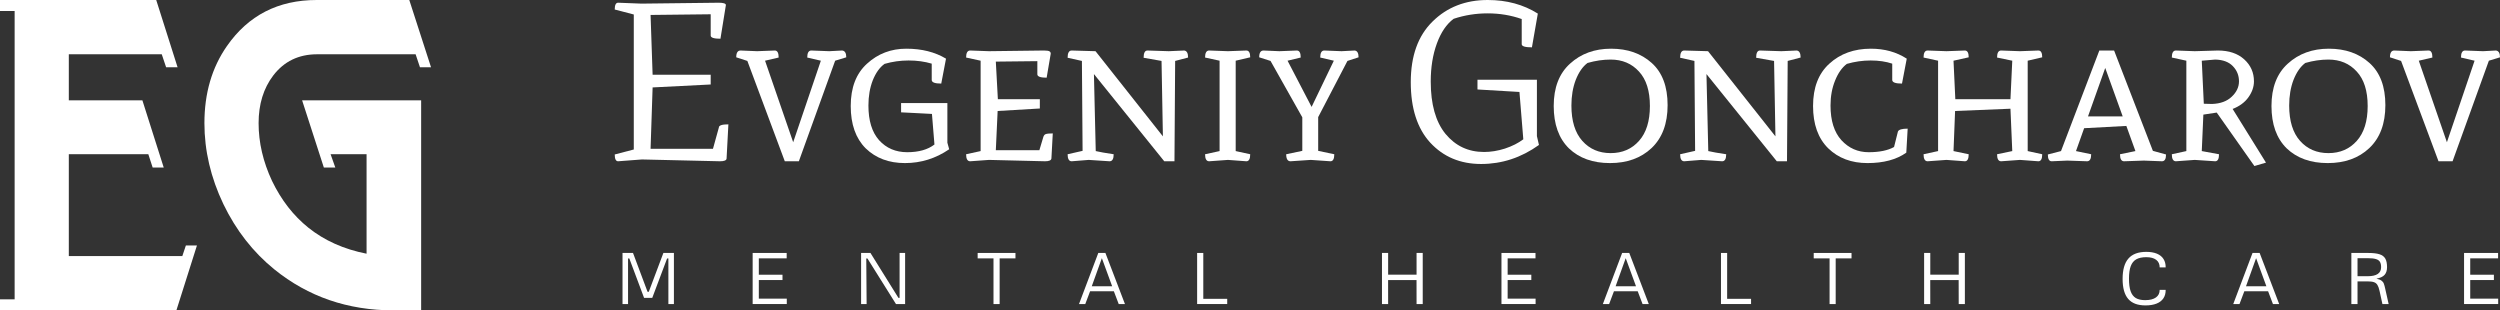 <?xml version="1.0" encoding="UTF-8"?> <svg xmlns="http://www.w3.org/2000/svg" viewBox="0 0 376 46.676" fill="none"><rect x="0" y="0" width="376" height="46.676" fill="#333333" stroke="none"/><path d="M29.622 36.914L26.529 46.676H0V45.019H2.201V1.656H0V0H23.496L26.708 10.116H24.983L24.328 8.164H10.35V15.085H21.414L24.626 25.201H22.96L22.306 23.19H10.35V38.512H27.422L27.957 36.914H29.622Z" fill="white"></path><path d="M64.827 10.116H63.162L62.508 8.164H47.696C44.92 8.164 42.719 9.229 41.094 11.358C39.627 13.291 38.893 15.677 38.893 18.516C38.893 21.435 39.567 24.334 40.915 27.213C42.303 30.092 44.127 32.438 46.388 34.252C48.807 36.185 51.721 37.486 55.132 38.157V23.19H49.719L50.432 25.201H48.708L45.436 15.085H63.34V46.676H59.176C52.316 46.676 46.348 44.625 41.272 40.523C38.06 37.92 35.502 34.647 33.599 30.703C31.695 26.72 30.744 22.658 30.744 18.516C30.744 14.02 31.874 10.155 34.134 6.921C37.346 2.307 41.847 0 47.637 0H61.556L64.827 10.116Z" fill="white"></path><path d="M106.888 5.348V2.146L97.846 2.248L98.153 11.242H106.888V12.707L98.153 13.149L97.846 22.381H107.23L108.117 19.179C108.117 18.861 108.594 18.702 109.55 18.702L109.277 23.846C109.254 24.119 108.924 24.255 108.287 24.255L96.55 23.982L92.967 24.255C92.626 24.255 92.455 23.914 92.455 23.233L95.321 22.483V2.18L92.455 1.431C92.455 0.749 92.626 0.409 92.967 0.409C93.172 0.409 94.343 0.454 96.481 0.545L108.083 0.409C108.788 0.409 109.152 0.522 109.175 0.749L108.356 5.825C107.377 5.825 106.888 5.666 106.888 5.348Z" fill="white"></path><path d="M119.295 21.393L123.457 9.13C123.094 9.039 122.411 8.88 121.41 8.653C121.41 7.949 121.615 7.597 122.024 7.597L124.72 7.699L126.665 7.597C127.074 7.642 127.279 7.983 127.279 8.619L125.607 9.13L120.148 24.255H118.032L112.402 9.164L110.73 8.619C110.73 7.937 110.946 7.597 111.379 7.597C111.583 7.597 112.413 7.631 113.869 7.699L116.531 7.597C116.918 7.597 117.111 7.949 117.111 8.653L115.064 9.13L119.295 21.393Z" fill="white"></path><path d="M142.485 21.461L142.758 22.449C140.734 23.835 138.516 24.527 136.105 24.527C133.693 24.527 131.726 23.789 130.202 22.313C128.7 20.814 127.95 18.691 127.95 15.943C127.95 13.172 128.768 11.049 130.406 9.572C132.044 8.074 134.012 7.324 136.309 7.324C138.63 7.324 140.62 7.824 142.28 8.823L141.564 12.57C140.609 12.57 140.131 12.389 140.131 12.025V9.572C139.062 9.255 137.902 9.096 136.65 9.096C135.422 9.096 134.216 9.266 133.034 9.607C132.306 10.129 131.714 10.958 131.259 12.093C130.827 13.206 130.611 14.467 130.611 15.875C130.611 18.146 131.145 19.883 132.215 21.087C133.306 22.29 134.717 22.892 136.446 22.892C138.175 22.892 139.54 22.506 140.541 21.734L140.165 17.135C139.596 17.112 138.732 17.067 137.572 16.999C136.412 16.931 135.729 16.897 135.524 16.897V15.5H142.485V21.461Z" fill="white"></path><path d="M157.177 24.255L148.749 24.05L145.917 24.255C145.507 24.255 145.302 23.903 145.302 23.199L147.486 22.722V9.13L145.302 8.653C145.302 7.949 145.507 7.597 145.917 7.597C146.258 7.597 147.202 7.631 148.749 7.699L157.006 7.597C157.461 7.597 157.745 7.642 157.859 7.733C157.973 7.801 158.03 7.915 158.03 8.074L157.416 11.685C156.483 11.685 156.017 11.514 156.017 11.174V9.198L149.772 9.266L150.079 14.921H156.392V16.317L150.045 16.692L149.772 22.586H156.323L156.904 20.644C156.972 20.394 157.097 20.235 157.279 20.167C157.484 20.099 157.836 20.065 158.337 20.065L158.132 23.846C158.087 24.119 157.768 24.255 157.177 24.255Z" fill="white"></path><path d="M172.58 7.597L175.787 7.699L178.107 7.597C178.494 7.642 178.688 7.994 178.688 8.653L176.743 9.164L176.64 24.255H175.105L164.527 11.139C164.55 12.411 164.595 14.342 164.663 16.931C164.732 19.497 164.777 21.427 164.8 22.722C165.369 22.858 166.267 23.017 167.496 23.199C167.496 23.903 167.291 24.255 166.881 24.255L163.742 24.05L161.183 24.255C160.774 24.255 160.569 23.903 160.569 23.199L162.821 22.688L162.719 9.164L160.569 8.687C160.569 7.96 160.774 7.597 161.183 7.597C161.502 7.597 162.696 7.631 164.766 7.699L174.9 20.508L174.695 9.164L172 8.687C172 7.96 172.193 7.597 172.58 7.597Z" fill="white"></path><path d="M183.426 9.13L181.242 8.653C181.242 7.949 181.446 7.597 181.856 7.597C182.197 7.597 183.141 7.631 184.688 7.699L187.452 7.597C187.839 7.597 188.032 7.937 188.032 8.619L185.848 9.13V22.722L188.032 23.199C188.032 23.903 187.839 24.255 187.452 24.255L184.688 24.05L181.856 24.255C181.446 24.255 181.242 23.903 181.242 23.199L183.426 22.722V9.13Z" fill="white"></path><path d="M200.609 9.13C199.381 8.857 198.698 8.698 198.562 8.653C198.562 7.949 198.767 7.597 199.176 7.597L201.769 7.699L203.748 7.597C204.135 7.642 204.328 7.983 204.328 8.619L202.656 9.164L198.255 17.612V22.688L200.677 23.199C200.677 23.903 200.484 24.255 200.097 24.255L197.129 24.05L194.092 24.255C193.66 24.255 193.444 23.903 193.444 23.199L195.866 22.688V17.646L191.089 9.164L189.383 8.619C189.383 7.937 189.599 7.597 190.031 7.597C190.168 7.597 190.964 7.631 192.42 7.699L195.047 7.597C195.434 7.597 195.627 7.949 195.627 8.653L193.648 9.13C195.218 12.173 196.423 14.489 197.265 16.079L200.609 9.13Z" fill="white"></path><path d="M231.152 20.473L231.459 21.802C228.798 23.71 225.898 24.664 222.758 24.664C219.642 24.664 217.094 23.596 215.115 21.461C213.159 19.327 212.18 16.295 212.18 12.366C212.18 8.414 213.273 5.371 215.456 3.236C217.64 1.079 220.404 0 223.748 0C226.614 0 229.127 0.681 231.289 2.044L230.401 7.12C229.378 7.12 228.866 6.961 228.866 6.643V2.862C227.251 2.294 225.545 2.01 223.748 2.01C221.974 2.01 220.267 2.282 218.63 2.827C217.56 3.622 216.719 4.86 216.105 6.541C215.49 8.221 215.183 10.129 215.183 12.264C215.183 15.693 215.923 18.316 217.401 20.133C218.903 21.95 220.836 22.858 223.202 22.858C224.226 22.858 225.272 22.688 226.341 22.347C227.433 21.984 228.354 21.518 229.105 20.95L228.525 13.831L222.212 13.456V11.991H231.152V20.473Z" fill="white"></path><path d="M242.311 7.324C244.791 7.324 246.827 8.04 248.419 9.47C250.012 10.901 250.808 13.013 250.808 15.806C250.808 18.6 250 20.757 248.385 22.279C246.792 23.778 244.711 24.527 242.141 24.527C239.57 24.527 237.512 23.789 235.965 22.313C234.44 20.814 233.679 18.691 233.679 15.943C233.679 13.172 234.498 11.049 236.135 9.572C237.773 8.074 239.832 7.324 242.311 7.324ZM236.34 15.875C236.34 18.191 236.886 19.962 237.978 21.189C239.07 22.415 240.492 23.028 242.243 23.028C243.994 23.028 245.416 22.415 246.508 21.189C247.6 19.962 248.146 18.214 248.146 15.943C248.146 13.672 247.6 11.946 246.508 10.765C245.416 9.561 243.994 8.959 242.243 8.959C241.106 8.959 239.946 9.13 238.762 9.47C238.035 10.015 237.443 10.867 236.988 12.025C236.556 13.161 236.34 14.444 236.34 15.875Z" fill="white"></path><path d="M264.705 7.597L267.913 7.699L270.233 7.597C270.618 7.642 270.812 7.994 270.812 8.653L268.868 9.164L268.765 24.255H267.23L256.652 11.139C256.675 12.411 256.72 14.342 256.788 16.931C256.855 19.497 256.902 21.427 256.925 22.722C257.493 22.858 258.392 23.017 259.62 23.199C259.62 23.903 259.415 24.255 259.005 24.255L255.868 24.05L253.308 24.255C252.898 24.255 252.692 23.903 252.692 23.199L254.945 22.688L254.843 9.164L252.692 8.687C252.692 7.96 252.898 7.597 253.308 7.597C253.625 7.597 254.82 7.631 256.89 7.699L267.025 20.508L266.82 9.164L264.125 8.687C264.125 7.96 264.317 7.597 264.705 7.597Z" fill="white"></path><path d="M286.913 19.349L286.707 22.96C285.23 24.005 283.285 24.527 280.873 24.527C278.462 24.527 276.495 23.789 274.97 22.313C273.445 20.814 272.683 18.691 272.683 15.943C272.683 13.172 273.502 11.049 275.14 9.572C276.777 8.074 278.86 7.324 281.385 7.324C283.433 7.324 285.23 7.824 286.775 8.823L286.06 12.57C285.08 12.57 284.592 12.389 284.592 12.025V9.572C283.637 9.255 282.558 9.096 281.35 9.096C280.145 9.096 278.95 9.266 277.767 9.607C277.04 10.152 276.447 10.992 275.993 12.127C275.538 13.24 275.31 14.489 275.31 15.875C275.31 18.146 275.858 19.883 276.95 21.087C278.062 22.29 279.428 22.892 281.043 22.892C282.658 22.892 283.933 22.631 284.865 22.109L285.445 19.792C285.56 19.497 286.048 19.349 286.913 19.349Z" fill="white"></path><path d="M302.645 9.13L300.358 8.653C300.358 7.949 300.562 7.597 300.973 7.597C301.315 7.597 302.257 7.631 303.805 7.699L306.57 7.597C306.955 7.597 307.15 7.937 307.15 8.619L304.965 9.13V22.722L307.15 23.199C307.15 23.903 306.955 24.255 306.57 24.255L303.805 24.05L300.973 24.255C300.562 24.255 300.358 23.903 300.358 23.199L302.645 22.722L302.373 16.352L294.045 16.692L293.808 22.722L296.092 23.199C296.092 23.903 295.9 24.255 295.512 24.255L292.75 24.05L289.918 24.255C289.507 24.255 289.303 23.903 289.303 23.199L291.488 22.722V9.13L289.303 8.653C289.303 7.949 289.507 7.597 289.918 7.597C290.257 7.597 291.202 7.631 292.75 7.699L295.512 7.597C295.9 7.597 296.092 7.937 296.092 8.619L293.808 9.13L294.08 14.921H302.373L302.645 9.13Z" fill="white"></path><path d="M312.228 22.722L314.512 23.199C314.512 23.903 314.308 24.255 313.897 24.255C313.717 24.255 312.728 24.221 310.93 24.153L308.575 24.255C308.19 24.255 307.995 23.914 307.995 23.233L309.975 22.722L315.74 7.597H317.96L323.795 22.688L325.772 23.233C325.772 23.914 325.567 24.255 325.158 24.255C324.772 24.255 323.863 24.221 322.43 24.153L319.46 24.255C319.05 24.255 318.848 23.903 318.848 23.199L321.168 22.722L319.803 18.941L313.455 19.281L312.228 22.722ZM316.627 10.22L314.035 17.51H319.255L316.627 10.22Z" fill="white"></path><path d="M331.385 17.237L331.147 22.722L333.74 23.199C333.74 23.903 333.548 24.255 333.16 24.255L330.09 24.05L327.257 24.255C326.848 24.255 326.642 23.903 326.642 23.199L328.827 22.722V9.13L326.642 8.653C326.642 7.949 326.848 7.597 327.257 7.597C327.598 7.597 328.543 7.631 330.09 7.699L333.57 7.597C335.23 7.597 336.55 8.04 337.527 8.925C338.505 9.811 338.995 10.912 338.995 12.23C338.995 13.047 338.723 13.842 338.175 14.614C337.63 15.386 336.832 15.977 335.788 16.386L340.803 24.459L339.062 24.97L333.397 16.931L331.385 17.237ZM331.452 15.602L332.683 15.636C333.955 15.591 334.945 15.227 335.65 14.546C336.377 13.865 336.743 13.093 336.743 12.23C336.743 11.344 336.435 10.583 335.82 9.947C335.207 9.311 334.32 8.982 333.16 8.959L331.147 9.13L331.452 15.602Z" fill="white"></path><path d="M350.262 7.324C352.743 7.324 354.78 8.04 356.37 9.47C357.962 10.901 358.76 13.013 358.76 15.806C358.76 18.6 357.952 20.757 356.337 22.279C354.745 23.778 352.663 24.527 350.092 24.527C347.522 24.527 345.462 23.789 343.918 22.313C342.392 20.814 341.63 18.691 341.63 15.943C341.63 13.172 342.45 11.049 344.087 9.572C345.725 8.074 347.785 7.324 350.262 7.324ZM344.293 15.875C344.293 18.191 344.837 19.962 345.93 21.189C347.022 22.415 348.442 23.028 350.195 23.028C351.947 23.028 353.368 22.415 354.46 21.189C355.553 19.962 356.098 18.214 356.098 15.943C356.098 13.672 355.553 11.946 354.46 10.765C353.368 9.561 351.947 8.959 350.195 8.959C349.058 8.959 347.897 9.13 346.715 9.47C345.988 10.015 345.395 10.867 344.94 12.025C344.507 13.161 344.293 14.444 344.293 15.875Z" fill="white"></path><path d="M368.015 21.393L372.178 9.13C371.815 9.039 371.132 8.88 370.132 8.653C370.132 7.949 370.335 7.597 370.745 7.597L373.44 7.699L375.385 7.597C375.795 7.642 376 7.983 376 8.619L374.327 9.13L368.868 24.255H366.752L361.123 9.164L359.45 8.619C359.45 7.937 359.668 7.597 360.1 7.597C360.305 7.597 361.135 7.631 362.59 7.699L365.252 7.597C365.637 7.597 365.832 7.949 365.832 8.653L363.785 9.13L368.015 21.393Z" fill="white"></path><path d="M93.627 38.045H95.205L97.39 43.883H97.577L99.773 38.045H101.356V45.727H100.525V38.872H100.332L98.099 44.799H96.868L94.65 38.872H94.459V45.727H93.627V38.045Z" fill="white"></path><path d="M113.199 38.045H118.316V38.856H114.126V41.319H117.687V42.118H114.126V44.916H118.332V45.727H113.199V38.045Z" fill="white"></path><path d="M129.509 38.045H130.916L135.127 44.804H135.298V38.045H136.129V45.727H134.754L130.463 38.877H130.287L130.34 45.727H129.509V38.045Z" fill="white"></path><path d="M149.422 38.861H147.039V38.045H152.726V38.861H150.344V45.732H149.422V38.861Z" fill="white"></path><path d="M165.183 38.045H166.254L169.191 45.727H168.253L167.523 43.803H163.951L163.226 45.727H162.283L165.183 38.045ZM167.267 43.051L165.721 38.829L164.202 43.051H167.267Z" fill="white"></path><path d="M180.048 38.045H180.975V44.943H184.573V45.727H180.048V38.045Z" fill="white"></path><path d="M207.849 38.045H208.776V41.308H213.051V38.045H213.978V45.727H213.051L213.046 42.118H208.771L208.776 45.727H207.849V38.045Z" fill="white"></path><path d="M225.821 38.045H230.939V38.856H226.749V41.319H230.31V42.118H226.749V44.916H230.954V45.727H225.821V38.045Z" fill="white"></path><path d="M243.97 38.045H245.042L247.978 45.727H247.04L246.31 43.803H242.739L242.014 45.727H241.07L243.97 38.045ZM246.054 43.051L244.508 38.829L242.989 43.051H246.054Z" fill="white"></path><path d="M258.835 38.045H259.762V44.943H263.36V45.727H258.835V38.045Z" fill="white"></path><path d="M275.168 38.861H272.783V38.045H278.47V38.861H276.087V45.732H275.168V38.861Z" fill="white"></path><path d="M289.387 38.045H290.315V41.308H294.59V38.045H295.517V45.727H294.59L294.582 42.118H290.308L290.315 45.727H289.387V38.045Z" fill="white"></path><path d="M322.678 45.934C321.507 45.934 320.642 45.609 320.082 44.959C319.52 44.309 319.24 43.305 319.24 41.947C319.24 40.569 319.53 39.547 320.115 38.883C320.697 38.215 321.595 37.88 322.805 37.88C323.43 37.88 323.962 37.971 324.4 38.152C324.837 38.334 325.168 38.6 325.39 38.952C325.615 39.3 325.723 39.723 325.715 40.221H324.815C324.815 39.727 324.64 39.346 324.293 39.08C323.945 38.813 323.45 38.68 322.805 38.68C322.173 38.68 321.668 38.788 321.288 39.005C320.91 39.222 320.635 39.566 320.46 40.039C320.285 40.508 320.2 41.136 320.2 41.921C320.2 42.703 320.28 43.328 320.445 43.797C320.608 44.263 320.865 44.604 321.217 44.821C321.572 45.034 322.048 45.141 322.64 45.141C323.337 45.141 323.873 45.007 324.25 44.74C324.627 44.471 324.815 44.089 324.815 43.594H325.715C325.723 44.092 325.61 44.517 325.375 44.868C325.145 45.217 324.8 45.481 324.34 45.663C323.885 45.844 323.332 45.934 322.678 45.934Z" fill="white"></path><path d="M338.78 38.045H339.85L342.788 45.727H341.85L341.12 43.803H337.548L336.822 45.727H335.88L338.78 38.045ZM340.863 43.051L339.317 38.829L337.8 43.051H340.863Z" fill="white"></path><path d="M359.252 45.727H358.315L357.882 43.749C357.798 43.358 357.692 43.063 357.567 42.864C357.447 42.662 357.275 42.521 357.05 42.443C356.83 42.361 356.515 42.321 356.108 42.321H354.572V45.727H353.645V38.045H356.178C356.91 38.045 357.478 38.111 357.882 38.243C358.288 38.374 358.577 38.593 358.752 38.898C358.925 39.204 359.012 39.632 359.012 40.183C359.012 40.677 358.887 41.062 358.64 41.34C358.395 41.617 357.985 41.807 357.413 41.91C357.755 41.985 358.007 42.083 358.17 42.203C358.337 42.321 358.457 42.471 358.527 42.657C358.598 42.838 358.678 43.131 358.762 43.536C358.77 43.564 358.775 43.598 358.783 43.637C358.795 43.676 358.805 43.722 358.815 43.776L359.252 45.727ZM356.108 41.542C357.447 41.542 358.118 41.089 358.118 40.183C358.118 39.835 358.058 39.565 357.935 39.373C357.815 39.181 357.615 39.044 357.332 38.962C357.053 38.877 356.66 38.834 356.155 38.834H354.572V41.542H356.108Z" fill="white"></path><path d="M370.595 38.045H375.712V38.856H371.522V41.319H375.082V42.118H371.522V44.916H375.728V45.727H370.595V38.045Z" fill="white"></path></svg> 